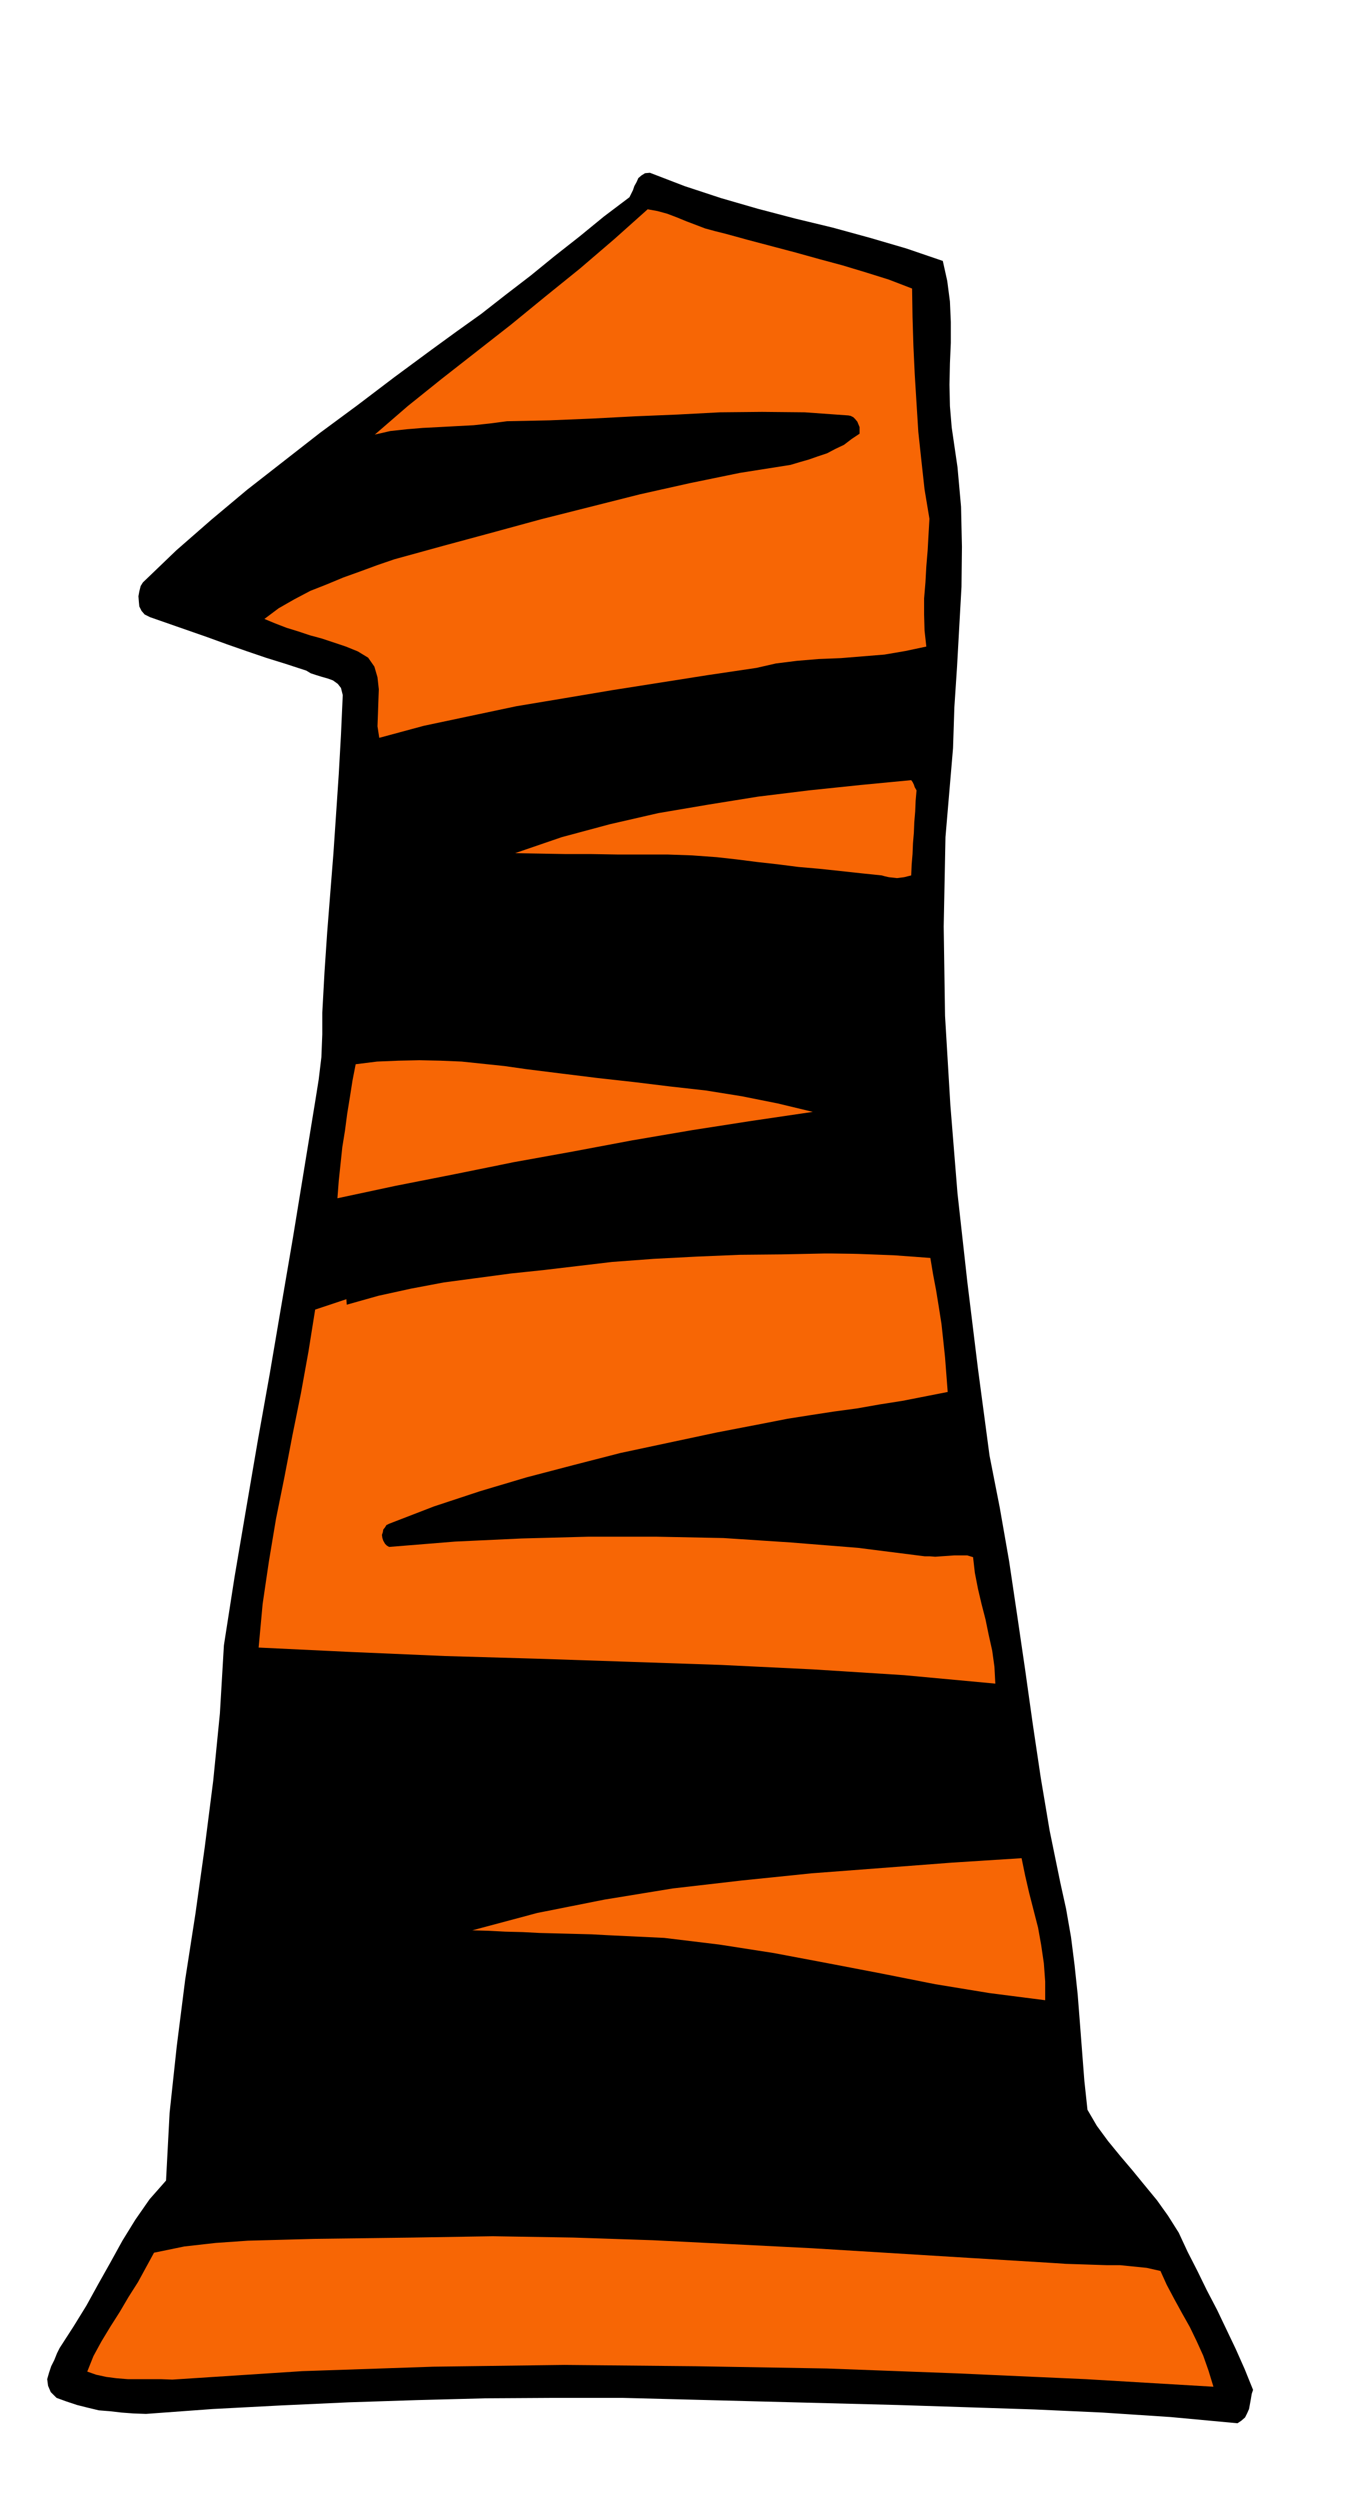 <svg xmlns="http://www.w3.org/2000/svg" fill-rule="evenodd" height="907.089" preserveAspectRatio="none" stroke-linecap="round" viewBox="0 0 3035 5614" width="490.455"><style>.brush1{fill:#000}.pen1{stroke:none}.brush2{fill:#f76605}</style><path class="pen1 brush1" d="m2780 5442-151-14-152-10-153-7-153-5-155-5-155-4-155-4-153-4-155-4h-154l-154 1-153 4-154 5-152 7-153 8-150 11-28-1-27-2-26-3-25-2-25-6-24-6-24-8-22-8-13-13-6-14-2-15 4-14 5-15 7-14 6-15 6-12 31-48 29-47 27-49 27-48 27-49 29-47 32-46 37-42 8-152 16-149 19-150 23-148 21-150 19-149 15-151 9-153 24-154 26-153 26-152 27-151 26-153 26-152 25-153 25-153 4-25 4-25 3-25 3-25 1-26 1-25v-49l5-91 6-89 7-89 7-88 6-89 6-89 5-89 4-89-4-16-7-9-11-8-11-4-14-4-13-4-12-4-10-6-46-15-45-14-44-15-43-15-44-16-43-15-43-15-43-15-12-6-7-8-5-10-1-10-1-13 2-11 3-12 5-8 75-72 79-69 80-67 82-64 82-64 84-62 83-63 84-62 55-40 56-40 55-43 56-43 54-44 56-44 55-45 57-43 4-8 4-8 3-9 5-9 4-9 7-6 8-5 11-1 78 30 82 27 83 24 84 22 83 20 84 23 82 24 82 28 10 45 6 46 2 46v47l-2 46-1 48 1 48 4 48 13 89 8 89 2 90-1 90-5 89-5 90-6 91-3 92-17 200-4 201 3 200 12 201 16 198 22 198 24 196 26 195 23 117 21 120 18 121 18 123 17 121 18 121 20 119 24 117 13 59 11 63 8 63 7 66 5 64 5 65 5 65 7 65 21 36 25 34 27 33 28 33 27 33 28 34 25 35 24 38 20 43 22 43 21 43 23 44 21 44 21 44 20 45 19 47-3 9-2 12-2 11-2 11-4 9-5 10-8 7-9 6z"/><path class="pen1 brush2" d="m2726 5360-287-17-289-13-293-11-293-5-296-3-295 4-294 10-292 19-26-1h-74l-25-2-23-3-23-5-20-7 14-35 18-33 20-33 21-33 20-34 21-33 18-33 18-33 68-14 71-8 72-5 75-2 73-2 75-1 73-1 74-1 180-3 181 3 179 6 180 9 178 9 179 11 179 11 181 11 30 2 31 1 30 1 31 1h30l30 3 30 3 31 7 14 31 17 32 17 31 18 32 15 31 15 33 12 34 11 36z"/><path class="pen1 brush1" d="m2020 5011-204-14-203-10-203-8-201-4-202-2-202 2-202 4-202 9 22-20 14-23 7-26 2-26-1-29v-28l2-29 8-26 8-130 14-128 17-126 20-126 18-127 17-126 13-127 9-128 7-5 10-2 9-1 11 1h52l53 1 53 1 54 1h53l54 3 54 3 55 5 150 4 153 5 152 5 154 8 151 8 152 13 149 15 148 22 3 31 5 33 6 31 6 33 6 32 7 33 5 33 6 33-81 11-80 10-81 8-80 8-81 6-80 8-80 8-80 10-110 13-108 15-108 17-105 21-106 21-103 24-102 27-100 30-9 6-4 9-2 4v12l1 6 5 4 6 5 6 5 8 2 141-6 143-2 142 1 142 7 140 11 139 17 136 22 135 29 51 11 53 10 52 10 53 10 52 9 53 10 54 10 54 12 2 26 2 27 2 26 3 27 1 26 3 27 2 26 5 27 23 32 24 32 25 31 26 32 25 31 25 32 25 33 25 34-69 2-68-1-69-4-68-4-70-6-69-4-70-2-70 1z"/><path class="pen1 brush2" d="m2348 4492-125-16-122-20-121-24-120-23-122-23-122-19-124-15-126-6-37-2-38-1-39-1-39-1-39-2-39-1-38-2-36-1 146-39 151-30 153-25 156-18 156-16 158-12 157-12 157-10 8 39 9 39 10 39 10 39 7 39 6 41 3 41v42zm-112-711-205-19-205-13-206-10-206-7-208-7-207-6-209-9-209-10 9-98 14-95 16-96 19-94 18-94 19-94 17-94 15-94 87-29 90-22 92-18 94-14 94-13 96-10 96-9 96-8 81-2 80-1 79-1h157l79 2 79 3 82 6 6 36 7 37 6 37 6 38 4 37 4 38 3 39 3 39-51 10-51 10-51 8-51 9-52 7-52 8-51 8-51 10-109 21-108 23-108 23-105 27-107 28-104 31-103 34-101 39-6 3-3 5-4 5-1 6-2 6 1 7 2 6 4 7 4 4 5 3 148-12 150-7 150-4h152l151 3 152 10 150 12 150 19h11l13 1 14-1 15-1 14-1h29l13 4 4 35 7 36 8 34 9 35 7 34 8 36 5 36 2 38z"/><path class="pen1 brush1" d="m2177 3431-112 1-111-4-110-7-109-7-110-9-110-6-111-2-111 4h-195l121-40 125-35 126-31 129-26 129-24 132-20 132-17 133-14 4-2 2 3 1 4 4 4 5 27 6 29 5 27 6 29 4 28 5 29 5 29 5 30z"/><path class="pen1 brush2" d="m2081 1452-47 10-47 8-49 4-49 4-50 2-48 4-48 6-44 10-108 16-108 17-108 17-107 18-108 18-104 22-104 22-100 27-4-26 1-27 1-29 1-27-3-27-7-24-14-20-23-14-27-11-27-9-27-9-26-7-27-9-26-8-26-10-24-10 32-24 35-20 36-19 38-15 36-15 39-14 38-14 38-13 109-30 111-30 110-30 111-28 111-28 112-25 112-23 114-18 20-6 21-6 20-7 21-7 19-10 19-9 17-13 18-12v-15l-3-7-2-5-5-6-4-4-6-3-5-1-98-7-96-1-95 1-95 5-96 4-95 5-96 4-96 2-38 5-37 4-38 2-37 2-39 2-36 3-37 4-35 8 74-64 76-61 78-61 78-61 77-63 78-63 77-66 75-67 22 4 22 6 21 8 22 9 21 8 21 8 22 6 24 6 51 14 53 14 53 14 54 15 52 14 53 16 51 16 52 20 1 64 2 65 3 64 4 65 4 64 7 65 7 64 11 66-2 35-2 36-3 36-2 36-3 36v36l1 36 4 36z"/><path class="pen1 brush1" d="M2143 2814h-97l-97 1h-96l-96 2-96 1-96 4-96 5-94 7-76 9-76 9-76 8-75 10-75 10-74 14-73 16-71 20-1-15 1-15 2-15 4-14 3-15 4-13 3-14 4-13 140-40 144-34 145-31 148-26 147-25 148-22 147-22 147-21 6-3 7-3 6-5 7-4 5-6 5-5 4-7 3-6-4-15-6-11-10-8-11-5-13-5-13-3-12-4-10-3-111-20-111-17-111-16-110-13-111-14-111-12-112-13-111-12-24-2-22-1H884l-23 1 1-73 3-72 5-73 6-73 6-74 6-74 5-74 6-72 1-5v-10l4-3 108-34 111-27 111-25 114-21 114-19 114-18 114-17 114-17 39-7 39-5 40-4 41-2 40-3 41-1 41-1h42l3 18 2 19v19l-1 20-3 20-3 20-3 19-2 20-54 15-54 12-56 9-55 8-56 6-56 7-56 7-55 11-87 13-85 16-84 18-83 22-83 24-80 27-79 30-77 35-5 3-3 5-3 5v6l-2 6 1 6 1 6 4 6 81-2 83-2 83-4 84-2 83-3 83 1 84 3 84 7 50 10 52 7 52 4 54 4 52 3 53 7 51 8 51 14 5-2 3 5 1 5 2 5v87l4 89 5 88 7 89 6 88 6 89 5 89 6 90z"/><path class="pen1 brush2" d="m1981 1966-48-5-46-5-47-5-46-4-47-6-45-5-47-6-45-5-55-4-56-2h-113l-58-1h-57l-57-1-57-1 105-36 108-29 109-25 112-19 112-18 114-14 115-12 115-11 3 4 3 6 2 6 4 7-2 23-1 24-2 24-1 24-2 24-1 24-2 24-1 24-8 2-8 2-8 1-8 1-9-1-9-1-9-2-7-2zM758 2691l3-39 4-38 4-38 6-37 5-38 6-37 6-38 7-36 48-6 48-2 47-1 48 1 47 2 48 5 48 5 49 7 80 10 81 10 81 9 82 10 80 9 81 13 80 16 79 19-136 20-135 21-135 23-133 25-133 24-133 27-132 26-131 28z"/><path class="pen1 brush1" d="m1252 1110-96 25-96 25-96 26-93 29-94 30-91 35-90 39-86 46-14-9-19-6-20-5-19-4-16-7-8-8 1-12 15-15 33-29 35-29 33-29 35-29 34-30 35-29 35-28 36-27 138-33 138-22 136-15 134-8 129-6 126-2 120-3 115-4h7l9 1 7 2 9 4-64 20-65 17-66 14-65 14-67 12-66 14-66 16-63 20z"/></svg>

